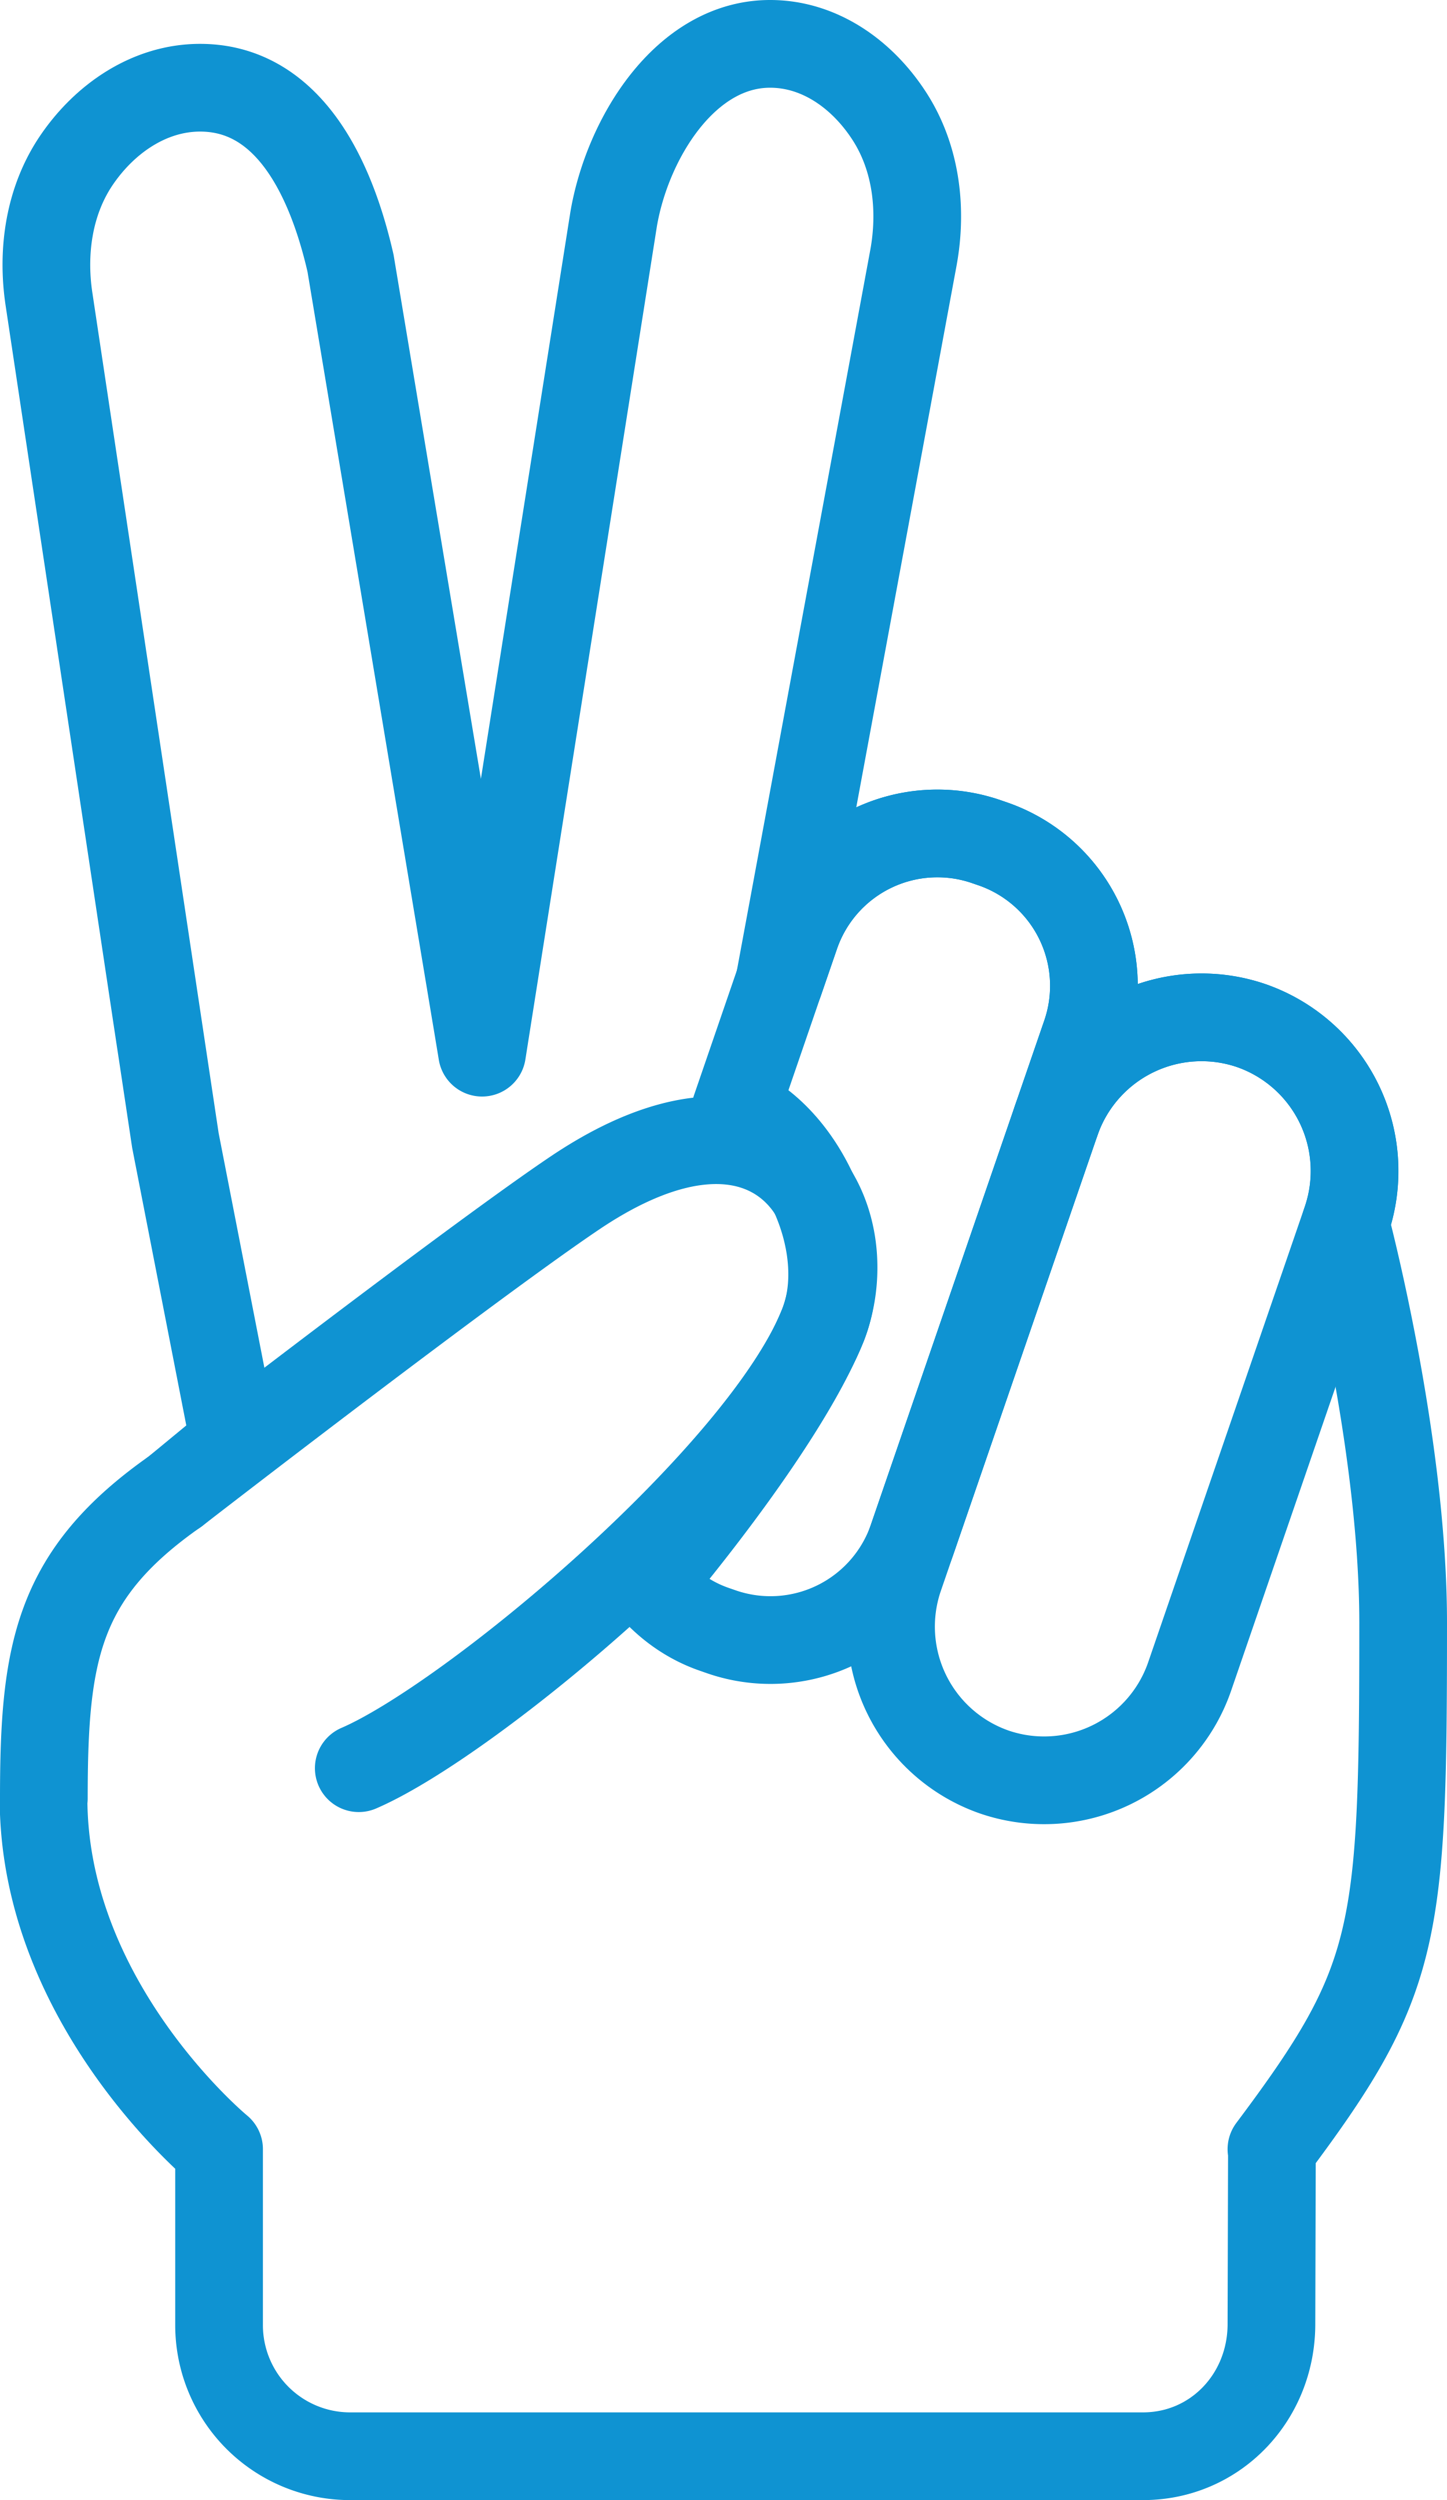 <svg height="57" viewBox="0 0 33 57" width="33" xmlns="http://www.w3.org/2000/svg"><g fill="none" fill-rule="evenodd"><path d="m4 34c-2.703 1.891-3 3.677-3 7h-.007c0 4.708 4.003 8 4.003 8v4.011a2.989 2.989 0 0 0 2.988 2.989h18.081c1.651 0 2.919-1.338 2.931-2.989l.011-4.011h-.011c2.888-3.851 3.004-4.846 3.004-12.003 0-4.153-1.316-9.103-1.316-9.103l.021-.064a3.51 3.51 0 0 0 -2.171-4.448 3.51 3.51 0 0 0 -4.448 2.171l.68-1.975a3.424 3.424 0 0 0 -2.118-4.336l-.167-.057a3.42 3.42 0 0 0 -4.335 2.116l-.37 1.074 3.054-16.49c.204-1.104.067-2.278-.539-3.223-.62-.967-1.6-1.662-2.728-1.662-1.932 0-3.256 2.156-3.569 4l-3 19-3-18c-.5-2.187-1.536-4-3.431-4-1.145 0-2.168.693-2.823 1.66-.619.916-.787 2.066-.623 3.158l2.883 19.182 1.344 6.891z"/><g stroke="#0f93d2" stroke-linecap="round" stroke-linejoin="round" stroke-width="2"><path d="m4 34c-2.703 1.891-3 3.677-3 7h-.007c0 4.708 4.003 8 4.003 8v4.011a2.989 2.989 0 0 0 2.988 2.989h18.081c1.651 0 2.919-1.338 2.931-2.989l.011-4.011h-.011c2.888-3.851 3.004-4.846 3.004-12.003 0-4.153-1.316-9.103-1.316-9.103l.021-.064a3.51 3.51 0 0 0 -2.171-4.448 3.51 3.51 0 0 0 -4.448 2.171l.68-1.975a3.424 3.424 0 0 0 -2.118-4.336l-.167-.057a3.42 3.42 0 0 0 -4.335 2.116l-.37 1.074 3.054-16.49c.204-1.104.067-2.278-.539-3.223-.62-.967-1.6-1.662-2.728-1.662-1.932 0-3.256 2.156-3.569 4l-3 19-3-18c-.5-2.187-1.536-4-3.431-4-1.145 0-2.168.693-2.823 1.66-.619.916-.787 2.066-.623 3.158l2.883 19.182 1.344 6.891z"/><path d="m22.68 40.402a3.51 3.51 0 0 1 -2.172-4.447l3.578-10.403a3.511 3.511 0 0 1 4.448-2.17 3.51 3.51 0 0 1 2.17 4.447l-3.576 10.402a3.51 3.51 0 0 1 -4.448 2.171zm-14.498-.089c2.546-1.096 9.208-6.642 10.59-10.11.978-2.578-1.084-6.078-5.65-3.012-1.597 1.071-5.624 4.108-9.122 6.809"/><path d="m22.648 19.242-.167-.058a3.423 3.423 0 0 0 -4.336 2.117l-1.37 3.988c1.605.705 2.674 3.213 1.996 4.914-.595 1.492-2.167 3.737-3.967 5.9.385.464.888.84 1.497 1.048l.167.058a3.422 3.422 0 0 0 4.336-2.116l3.961-11.515a3.423 3.423 0 0 0 -2.117-4.336z"/></g></g></svg>
